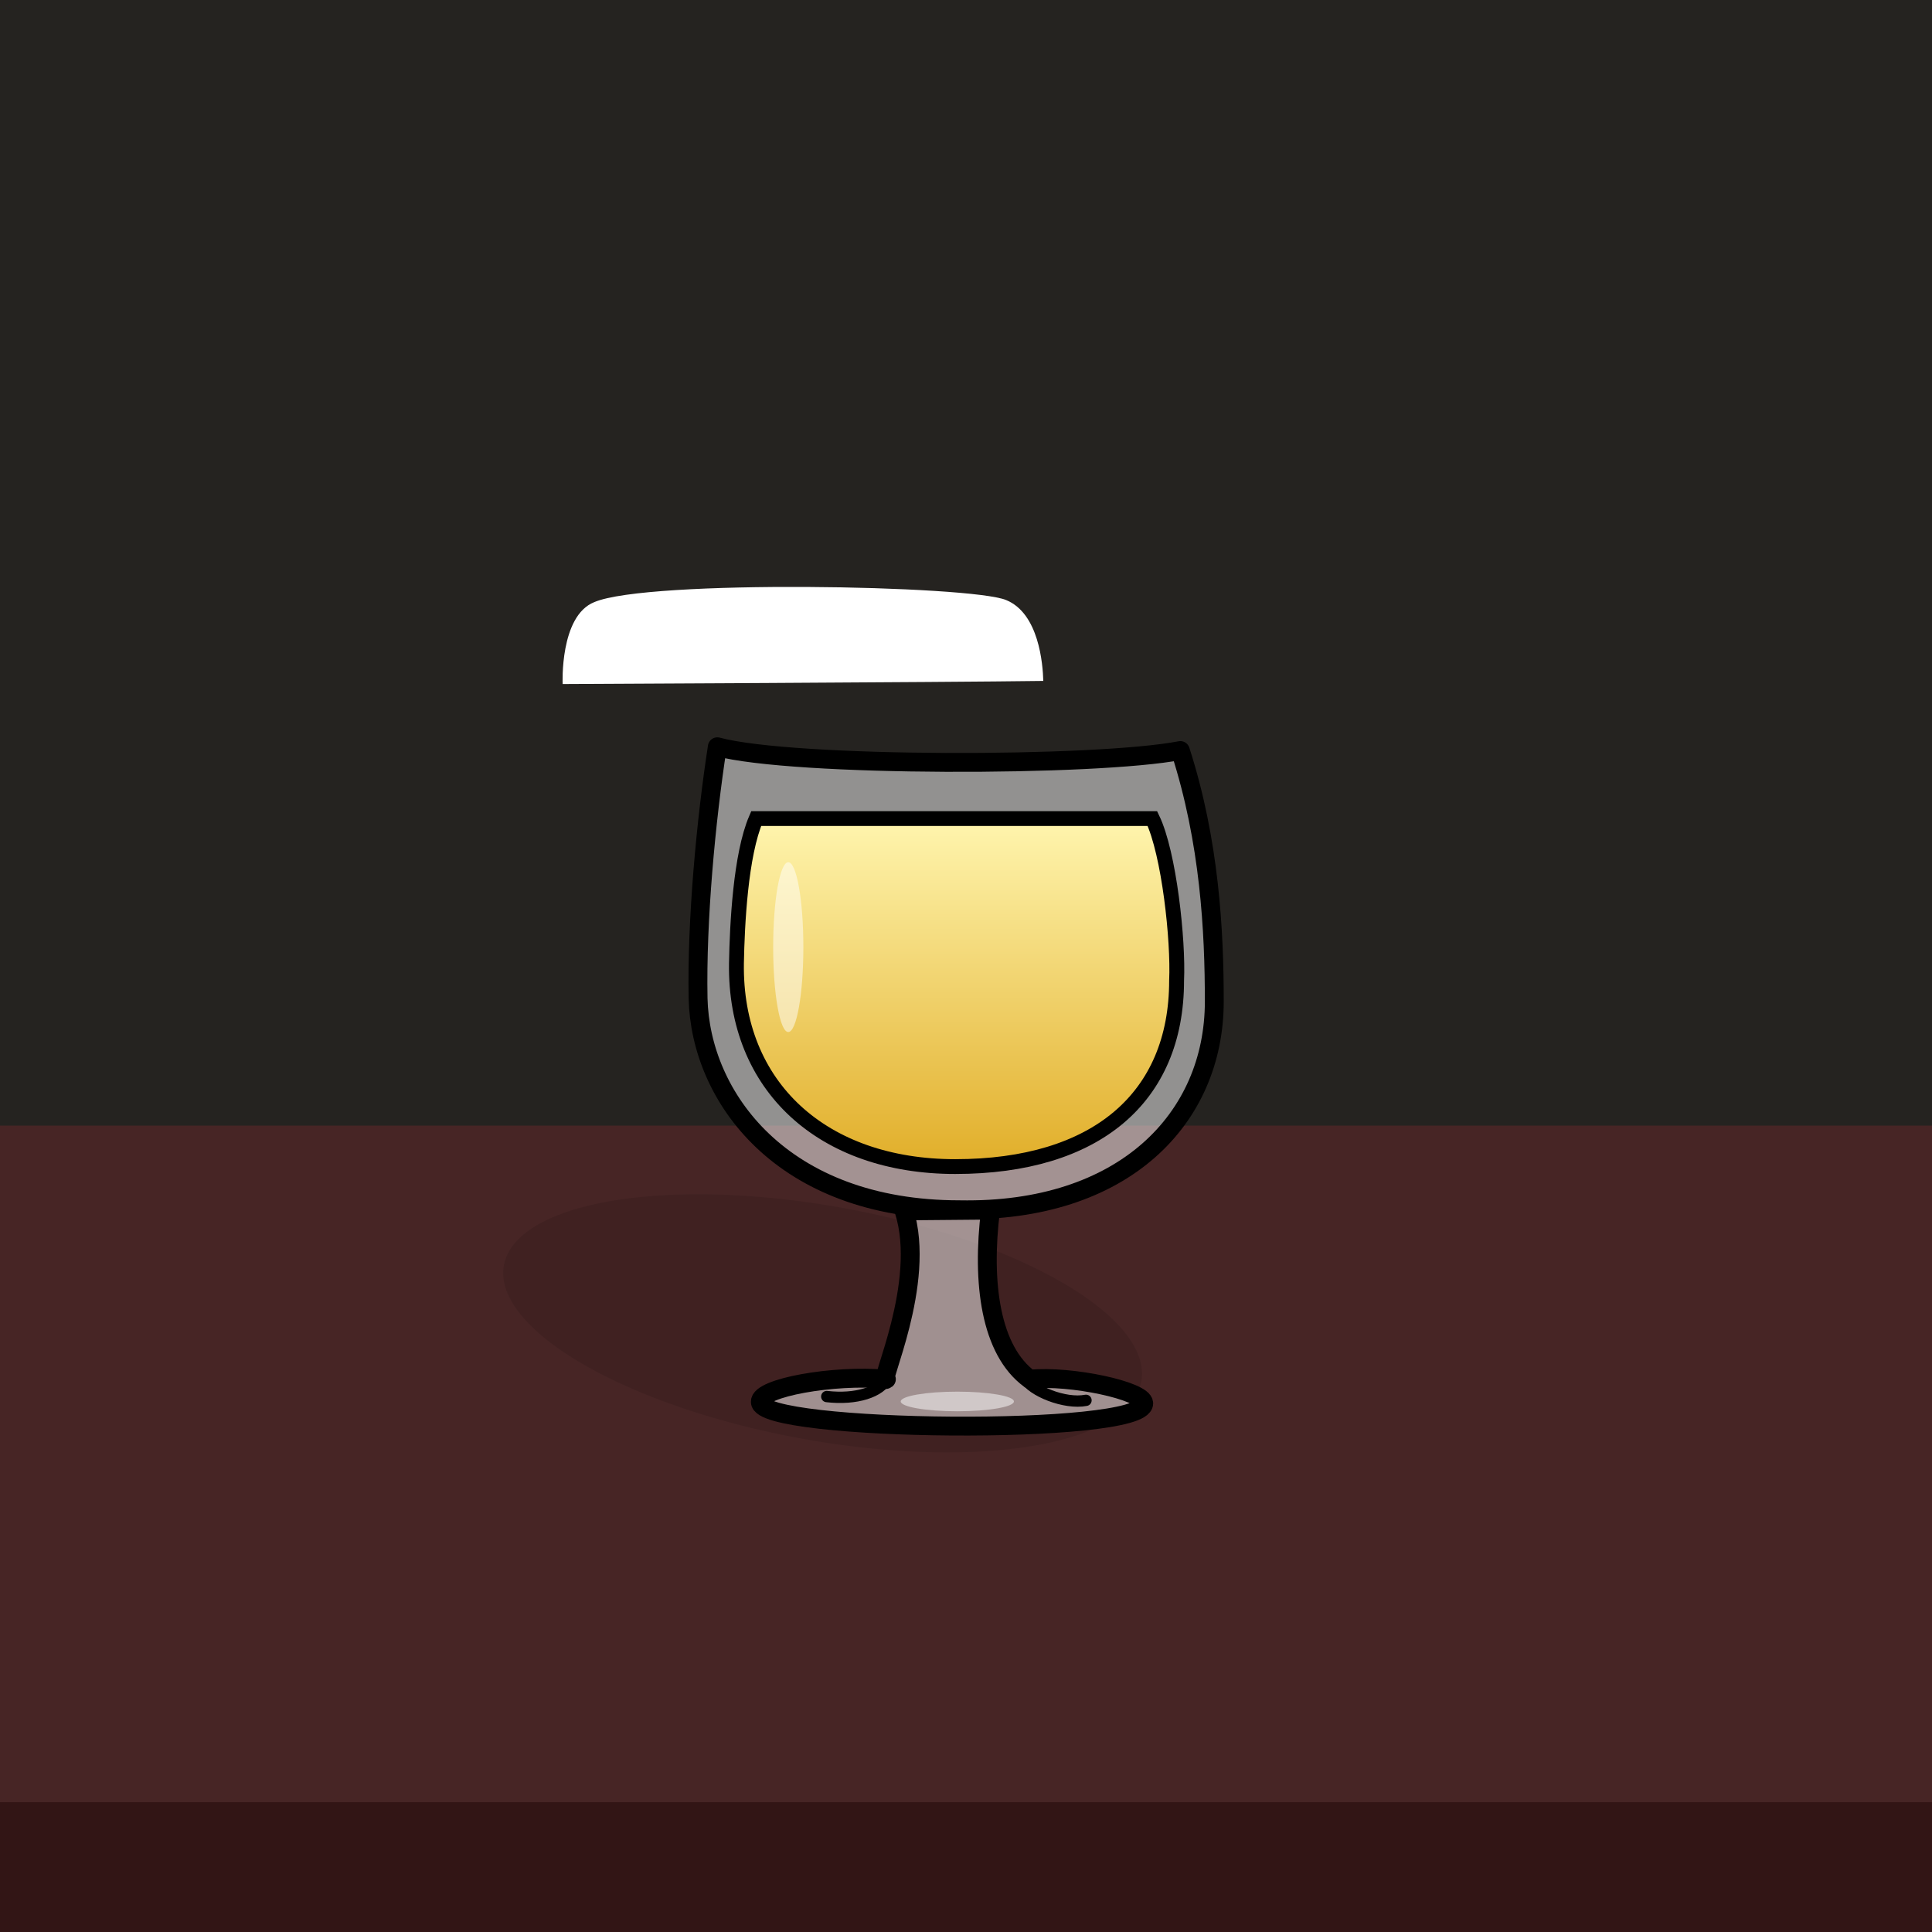 <svg xmlns="http://www.w3.org/2000/svg" id="g" width="512" height="512"><style>@keyframes g-u-fgts{0%{transform:translate(250.0px,226.3px) rotate(0deg) scale(1,1);;animation-timing-function:cubic-bezier(.42,0,.58,1)}26%,70%{transform:translate(250.0px,226.3px) rotate(0deg) scale(1,1.15);;animation-timing-function:cubic-bezier(.42,0,.58,1)}50%{transform:translate(250.0px,226.3px) rotate(0deg) scale(1,1.1);;animation-timing-function:cubic-bezier(.42,0,.58,1)}to{transform:translate(250.0px,226.3px) rotate(0deg) scale(1,1);}}@keyframes b2t{0%{transform:translate(252.4px,350.7px)}60%{transform:translate(252.1px,335.5px)}to{transform:translate(240.9px,176.6px)}}@keyframes b2c{0%,60%,to{opacity:0}90%{opacity:1}}@keyframes b1t{0%{transform:translate(256px,350.7px)}40%,to{transform:translate(265.4px,180px)}}@keyframes b1c{0%,40%,to{opacity:0}30%{opacity:1}}@keyframes b3t{0%{transform:translate(257.5px,326.9px)}28%{transform:translate(252.3px,328.1px)}68%,to{transform:translate(249.2px,174.1px)}}@keyframes b3c{0%,28%,68%,to{opacity:0}58%{opacity:1}}</style><defs><linearGradient id="gf" x1=".5" x2=".5" y1="0" y2="1" gradientUnits="objectBoundingBox" spreadMethod="pad"><stop id="gf-0" offset="0%" stop-color="#fff5ae"/><stop id="g1-1" offset="100%" stop-color="#e1ae29"/></linearGradient></defs><g id="g-u-bg"><rect id="r10" width="512" height="512" fill="#252320"/><rect id="r11" width="512" height="213.7" fill="#472525" transform="translate(0 298.3)"/><rect id="r12" width="512" height="213.7" fill="#321515" transform="matrix(1 0 0 .161 0 477.6)"/></g><ellipse id="g-u-sw" fill="#050505" fill-opacity=".1" rx="73.2" ry="22.8" transform="matrix(1.154 .21 -.244 1.34 218 350.7)"/><g style="animation:g-u-fgts 5000ms linear infinite normal forwards" transform="rotate(-.2 54708 -60181.4)"><g id="g-u-fg" transform="translate(-250.6 -219.4)"><path id="j-g" fill="#fff" stroke-linecap="round" stroke-linejoin="round" stroke-width="1" d="m203.5 125.8c13.1-11.1 92-7.6 100.6-.3 8 6.6 8.9 31.4 9 39.6-24 .5-117.4.7-117.4.7s-.7-33.3 7.8-40Z" transform="matrix(1.085 0 0 .542 -23 120)"/></g></g><g id="g-u-g"><path id="kp9" fill="#fff" fill-opacity=".5" stroke="#000" stroke-linecap="round" stroke-linejoin="round" stroke-width="5" d="M191.1 197.4c20 5.4 100.5 5.3 122.7 1 7.8 24.2 9 47.9 9 66.5 0 31-24 56-67.5 55.2-47.2 0-68.7-30-69.3-56-.4-20.7 2.1-47.3 5.1-66.7Z" transform="translate(-1 .5)"/><path id="kp10" fill="#fff" fill-opacity=".5" stroke="#000" stroke-linecap="round" stroke-linejoin="round" stroke-width="5" d="M275.1 365.7c-10.4-7.6-12.8-25.5-10.4-44.8l-22.9.2c6.1 19.2-7.2 46.5-4.7 44.6-14.1-1.3-33.6 2.3-33.4 6-.2 8 101.6 9 101.6.4 0-3.3-19.3-7.5-30.2-6.4Z" transform="translate(-2.2 -.2)"/><path id="kp11" fill="none" stroke="#000" stroke-linecap="round" stroke-linejoin="round" stroke-width="3" d="M276.7 369.4c1.8 3.4 10.6 7 16.2 5.9" transform="translate(-5.1 -4.2)"/><path id="kp12" fill="none" stroke="#000" stroke-linecap="round" stroke-linejoin="round" stroke-width="3" d="M236.1 366c-1.7 3.7-8.2 5.8-16 4.9" transform="translate(-1 -.8)"/><path id="kp13" fill="url(#gf)" stroke="#000" stroke-width="4" d="M200.5 218.2H307c4.5 9.4 7 33 6.5 43.8 0 31.7-21.7 50.3-59.5 50.3-35.6 0-59.3-21.6-58.8-55 .2-10.5 1.1-29.3 5.3-39.1Z" transform="matrix(.986 0 0 .98 2.7 3.1)"/><ellipse id="ke13" fill="#fff" stroke-width="0" opacity=".5" rx="4" ry="22.5" transform="translate(208.9 251)"/></g><g style="animation:b2t 5000ms linear infinite normal forwards" transform="translate(252.5 350.7)"><g opacity="0" style="animation:b2c 5000ms linear infinite normal forwards" transform="matrix(2.036 0 0 2.1 -199.3 -517)"><circle id="ke15" r="3.4" fill="none" stroke="rgba(255,255,255,0.5)" stroke-width="1.5" transform="matrix(.568 0 0 .563 100.6 250.2)"/><circle id="ke16" r="3.4" fill="none" stroke="rgba(255,255,255,0.5)" stroke-width="1.5" transform="matrix(.568 0 0 .563 94 244.9)"/><circle id="ke17" r="3.4" fill="none" stroke="rgba(255,255,255,0.5)" stroke-width="1.5" transform="matrix(.568 0 0 .563 101.8 242.2)"/></g></g><g style="animation:b1t 5000ms linear infinite normal forwards" transform="translate(256 350.7)"><g opacity="0" style="animation:b1c 5000ms linear infinite normal forwards" transform="matrix(1.651 0 0 1.588 -161.6 -390.9)"><circle id="ke18" r="3.4" fill="none" stroke="rgba(255,255,255,0.5)" stroke-width="1.5" transform="matrix(.568 0 0 .563 100.6 250.2)"/><circle id="ke19" r="3.4" fill="none" stroke="rgba(255,255,255,0.5)" stroke-width="1.5" transform="matrix(.568 0 0 .563 94 244.9)"/><circle id="ke20" r="3.4" fill="none" stroke="rgba(255,255,255,0.5)" stroke-width="1.5" transform="matrix(.568 0 0 .563 101.8 242.2)"/></g></g><g style="animation:b3t 5000ms linear infinite normal forwards" transform="translate(257.6 326.9)"><g opacity="0" style="animation:b3c 5000ms linear infinite normal forwards" transform="matrix(2.036 0 0 2.1 -199.3 -517)"><circle id="ke21" r="3.4" fill="none" stroke="rgba(255,255,255,0.5)" stroke-width="1.5" transform="matrix(.568 0 0 .563 95.7 255)"/><circle id="ke22" r="3.4" fill="none" stroke="rgba(255,255,255,0.5)" stroke-width="1.5" transform="matrix(.568 0 0 .563 94 244.9)"/></g></g><ellipse id="g-u-r" fill="#fff" stroke-width="0" opacity=".5" rx="15" ry="2.6" transform="translate(253.7 371.4)"/></svg>